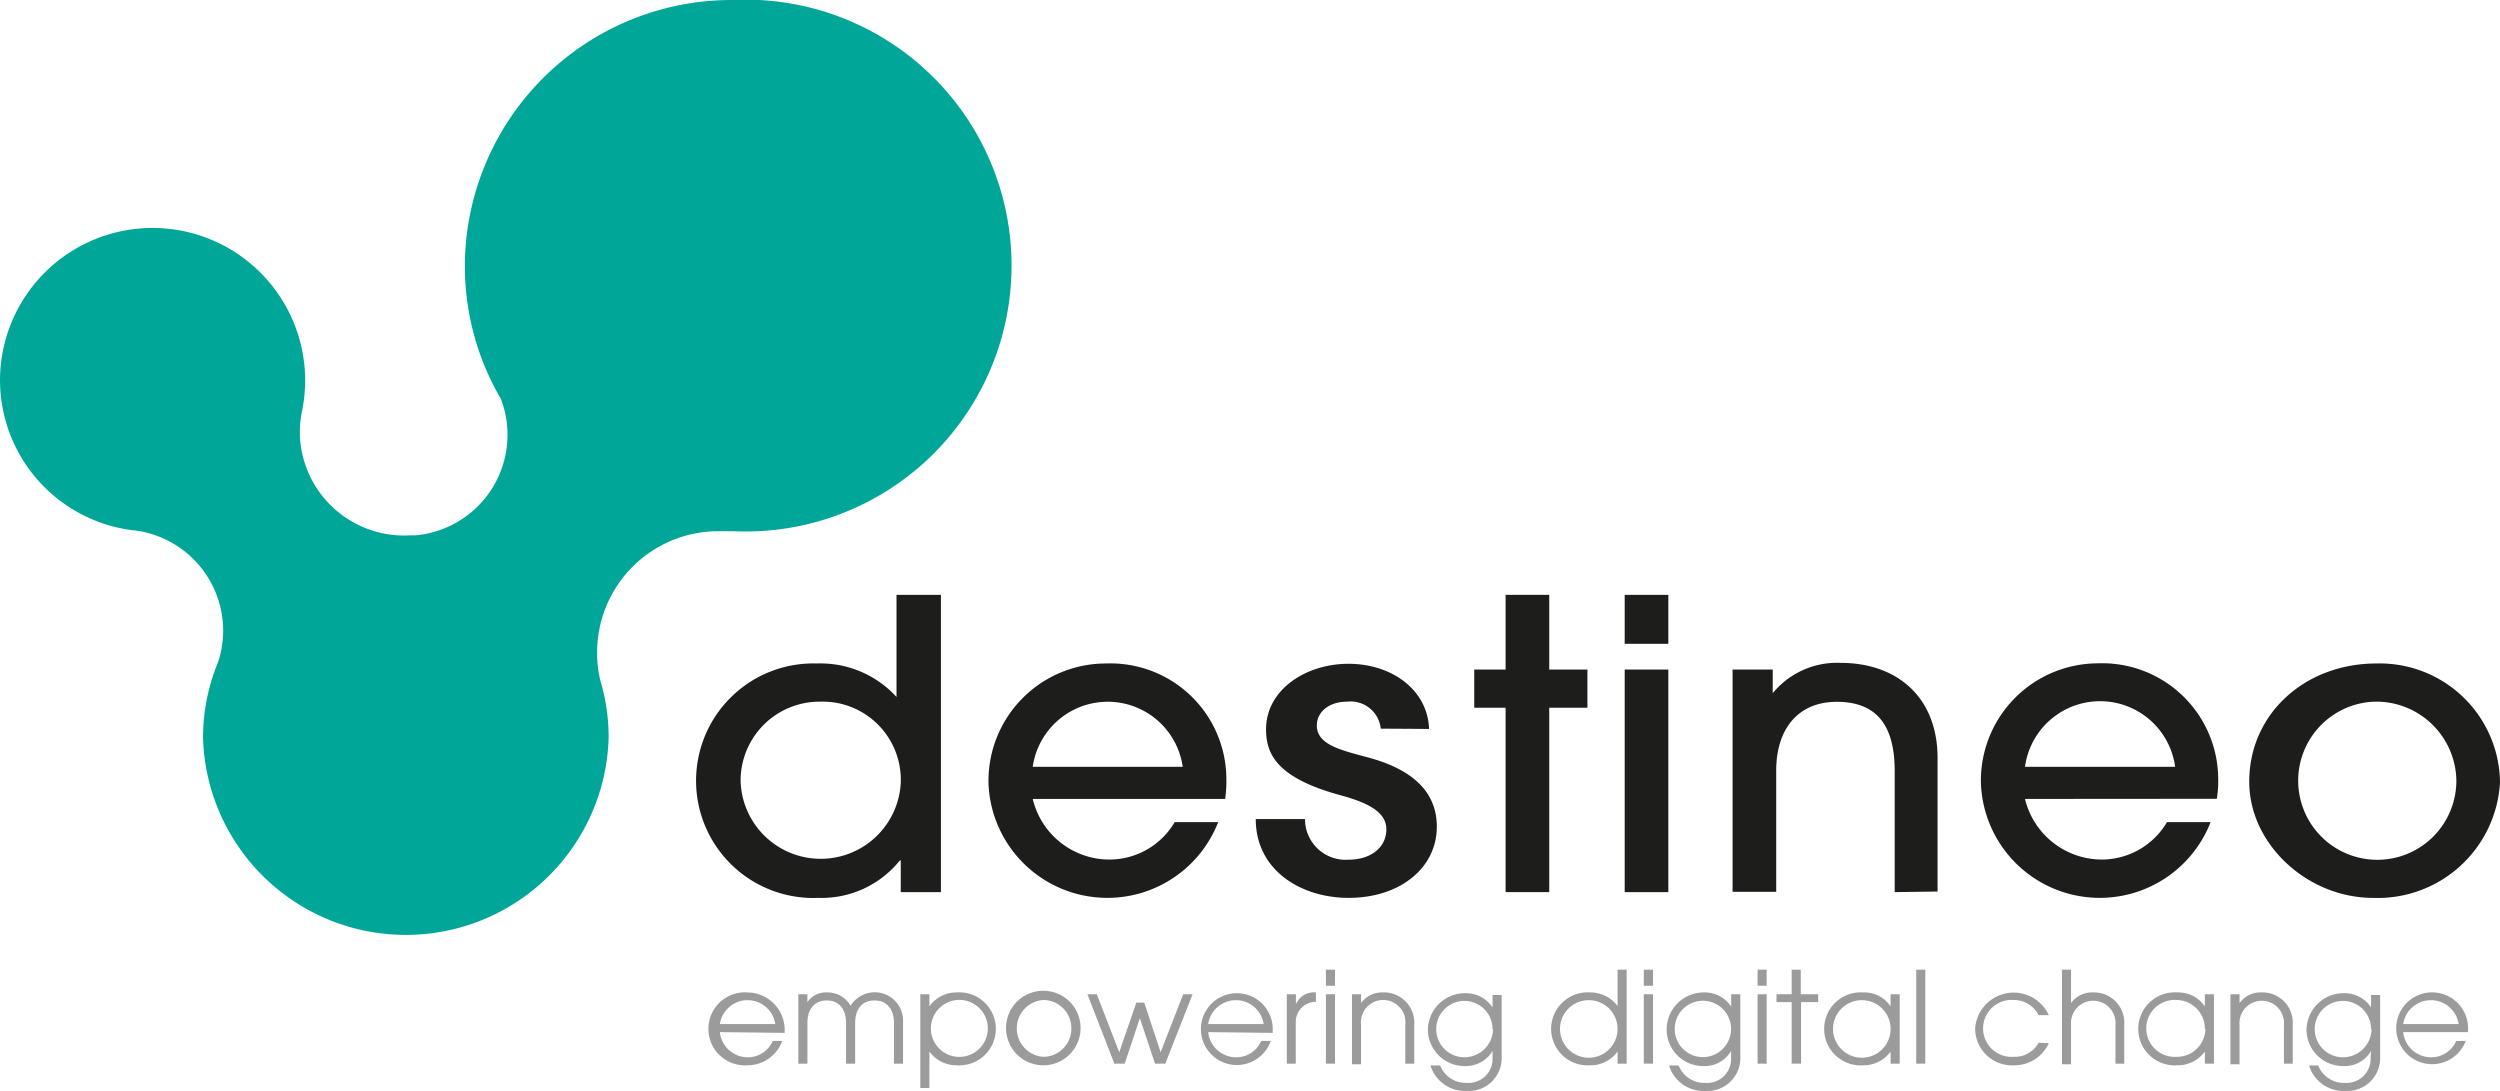 <svg xmlns="http://www.w3.org/2000/svg" viewBox="0 0 165 72">
	<defs>
		<style>.signet{fill:#00a798;}.destineo{fill:#1d1d1b;}.slogan{fill:#9c9b9b;}</style>
	</defs>
	<title>logo</title>
	<g id="logo" data-name="logo">
		<path class="signet"
			  d="M48.34,0A17.61,17.61,0,0,0,30.68,17.54a17.37,17.37,0,0,0,2.38,8.79,6.66,6.66,0,0,1-5.62,9h-.31a6.89,6.89,0,0,1-7.33-6.42,7.15,7.15,0,0,1,.1-1.61A10.07,10.07,0,1,0,0,25.05,10,10,0,0,0,8.78,35l.06,0a6.68,6.68,0,0,1,5.89,6.61,6.75,6.75,0,0,1-.33,2.07,13.09,13.09,0,0,0-1,5,13.39,13.39,0,0,0,26.77,0,13,13,0,0,0-.55-3.77s0,0,0,0A7.83,7.83,0,0,1,39.41,43a8,8,0,0,1,8-7.94c.32,0,.64,0,1,0A17.55,17.55,0,1,0,48.34,0Z"/>
		<g id="destineo">
			<path class="destineo"
				  d="M59.45,58.88V56.79h-.06A6.63,6.63,0,0,1,54,59.26a7.74,7.74,0,1,1-.09-15.47A6.8,6.8,0,0,1,59.17,46h0V39.26H62.1V58.88ZM54.11,46.31a5.21,5.21,0,0,0-5.23,5.25,5.29,5.29,0,0,0,10.57.11A5.16,5.16,0,0,0,54.11,46.31Z"/>
			<path class="destineo"
				  d="M68.16,52.73a5.21,5.21,0,0,0,5,4,5,5,0,0,0,4.37-2.47h2.87a7.85,7.85,0,0,1-15.16-2.6A7.75,7.75,0,0,1,73,43.79a7.65,7.65,0,0,1,7.94,7.56,8.28,8.28,0,0,1-.08,1.38Zm9.9-2.12a5,5,0,0,0-9.9,0Z"/>
			<path class="destineo"
				  d="M91.13,48.09a2,2,0,0,0-2.22-1.78c-1.25,0-2,.72-2,1.57,0,1.24,1.51,1.61,3.23,2.07,2.43.63,4.69,1.88,4.69,4.61s-2.44,4.7-5.82,4.7c-3.13,0-6.13-1.81-6.13-5.2h3.25A2.68,2.68,0,0,0,89,56.74c1.5,0,2.5-.83,2.5-2,0-1-.9-1.67-2.94-2.23-4.25-1.14-5-2.7-5-4.38,0-2.59,2.6-4.32,5.44-4.32s5.22,1.7,5.32,4.3Z"/>
			<path class="destineo" d="M99.37,58.88V46.71H97.3V44.19h2.07V39.26h2.88v4.93h2.52v2.52h-2.52V58.88Z"/>
			<path class="destineo" d="M107.23,42.49V39.26h2.88v3.23Zm0,16.39V44.19h2.88V58.88Z"/>
			<path class="destineo"
				  d="M125.05,58.88v-8c0-3.1-1.27-4.56-3.82-4.56s-4,1.78-4,4.54v8h-2.88V44.19H117v1.56h0a5.49,5.49,0,0,1,4.49-2c3.68,0,6.39,2.23,6.39,6.29v8.8Z"/>
			<path class="destineo"
				  d="M133.65,52.73a5.23,5.23,0,0,0,5,4,5,5,0,0,0,4.37-2.47h2.88a7.85,7.85,0,0,1-15.16-2.6,7.74,7.74,0,0,1,7.71-7.88,7.66,7.66,0,0,1,7.95,7.56,7.37,7.37,0,0,1-.09,1.38Zm9.91-2.12a5,5,0,0,0-9.91,0Z"/>
			<path class="destineo"
				  d="M156.62,59.26c-4.32,0-8.17-3.53-8.17-7.67,0-4.48,3.68-7.8,8.39-7.8A7.94,7.94,0,0,1,165,51.64,8.08,8.08,0,0,1,156.62,59.26Zm.08-12.95a5.22,5.22,0,1,0,5.42,5.17A5.29,5.29,0,0,0,156.7,46.31Z"/>
		</g>
		<g id="slogan">
			<path class="slogan"
				  d="M47.51,68.12a1.85,1.85,0,0,0,1.82,1.66A1.78,1.78,0,0,0,51,68.7h.63a2.45,2.45,0,0,1-2.31,1.61,2.41,2.41,0,1,1,0-4.81A2.48,2.48,0,0,1,51.79,68s0,.11,0,.17Zm3.66-.53a1.85,1.85,0,0,0-3.66,0Z"/>
			<path class="slogan"
				  d="M59,70.2V67.51c0-.87-.43-1.48-1.28-1.48s-1.28.6-1.28,1.5V70.2h-.6V67.52c0-.9-.44-1.49-1.27-1.49s-1.28.59-1.28,1.49V70.2h-.6V65.62h.6v.52a1.48,1.48,0,0,1,1.28-.64,1.75,1.75,0,0,1,1.57.88,1.87,1.87,0,0,1,3.46,1.07V70.2Z"/>
			<path class="slogan"
				  d="M60.74,71.81V65.62h.6v.8h0a2.19,2.19,0,0,1,1.82-.92,2.41,2.41,0,1,1,0,4.81,2.21,2.21,0,0,1-1.82-.91h0v2.41ZM63.18,66a1.88,1.88,0,0,0,0,3.75,1.88,1.88,0,1,0,0-3.75Z"/>
			<path class="slogan"
				  d="M66.4,67.94a2.46,2.46,0,1,1,2.45,2.37A2.46,2.46,0,0,1,66.4,67.94Zm4.31-.06A1.86,1.86,0,0,0,68.85,66a1.88,1.88,0,0,0,0,3.75A1.86,1.86,0,0,0,70.71,67.88Z"/>
			<path class="slogan"
				  d="M76.23,70.2l-1-3h0l-1,3h-.68l-1.78-4.58h.62l1.48,3.83h0L75,66.17h.52l1.08,3.28h0l1.49-3.83h.62L76.91,70.2Z"/>
			<path class="slogan"
				  d="M79.74,68.12a1.85,1.85,0,0,0,1.82,1.66,1.78,1.78,0,0,0,1.68-1.08h.63A2.37,2.37,0,1,1,84,68s0,.11,0,.17Zm3.66-.53a1.85,1.85,0,0,0-3.66,0Z"/>
			<path class="slogan"
				  d="M84.93,70.2V65.62h.6v.66h0a1.29,1.29,0,0,1,1.32-.78v.62h0a1.33,1.33,0,0,0-1.33,1.37V70.2Z"/>
			<path class="slogan" d="M87.51,65.06V64h.6v1.06Zm0,5.14V65.62h.6V70.2Z"/>
			<path class="slogan"
				  d="M92.75,70.2V67.64a1.47,1.47,0,1,0-2.92,0v2.6h-.6V65.62h.6v.58h0a1.71,1.71,0,0,1,1.44-.7,2,2,0,0,1,2.07,2.14V70.2Z"/>
			<path class="slogan"
				  d="M98.51,69.36h0a2.06,2.06,0,0,1-1.81,1,2.42,2.42,0,0,1-2.46-2.38,2.45,2.45,0,0,1,2.46-2.43,2.12,2.12,0,0,1,1.81.94h0v-.82h.6v4.09A2.17,2.17,0,0,1,96.81,72a2.38,2.38,0,0,1-2.4-1.68h.64a1.81,1.81,0,0,0,1.76,1.15,1.59,1.59,0,0,0,1.7-1.67Zm0-1.45a1.86,1.86,0,1,0-1.86,1.87A1.89,1.89,0,0,0,98.54,67.91Z"/>
			<path class="slogan"
				  d="M106.76,70.2v-.8h0a2.2,2.2,0,0,1-1.82.91,2.41,2.41,0,1,1,0-4.81,2.25,2.25,0,0,1,1.82.9h0V64h.6v6.2Zm0-2.29a1.9,1.9,0,0,0-3.8,0,1.9,1.9,0,0,0,3.8,0Z"/>
			<path class="slogan" d="M108.49,65.06V64h.61v1.06Zm0,5.14V65.62h.61V70.2Z"/>
			<path class="slogan"
				  d="M114.25,69.36h0a2,2,0,0,1-1.81,1A2.41,2.41,0,0,1,110,67.93a2.45,2.45,0,0,1,2.45-2.43,2.09,2.09,0,0,1,1.81.94h0v-.82h.6v4.09A2.17,2.17,0,0,1,112.56,72a2.37,2.37,0,0,1-2.4-1.68h.63a1.82,1.82,0,0,0,1.76,1.15,1.58,1.58,0,0,0,1.7-1.67Zm0-1.45a1.86,1.86,0,1,0-3.72,0,1.86,1.86,0,1,0,3.72,0Z"/>
			<path class="slogan" d="M116,65.06V64h.6v1.06Zm0,5.14V65.62h.6V70.2Z"/>
			<path class="slogan" d="M118.25,70.2V66.14h-1v-.52h1V64h.6v1.62H120v.52h-1.13V70.2Z"/>
			<path class="slogan"
				  d="M124.78,70.2v-.8h0a2.18,2.18,0,0,1-1.82.91,2.41,2.41,0,1,1,0-4.81,2.1,2.1,0,0,1,1.82.92h0v-.8h.6V70.2Zm0-2.29a1.9,1.9,0,0,0-3.8,0,1.9,1.9,0,0,0,3.8,0Z"/>
			<path class="slogan" d="M126.47,70.2V64h.6v6.2Z"/>
			<path class="slogan"
				  d="M135.22,68.85a2.49,2.49,0,0,1-2.34,1.46,2.43,2.43,0,0,1-2.52-2.45,2.55,2.55,0,0,1,4.86-.86h-.67a1.83,1.83,0,0,0-1.65-1,1.88,1.88,0,1,0,0,3.75,1.8,1.8,0,0,0,1.65-.93Z"/>
			<path class="slogan"
				  d="M139.62,70.2V67.64a1.47,1.47,0,1,0-2.93,0v2.6h-.6V64h.6v2.2h0a1.71,1.71,0,0,1,1.44-.7,2,2,0,0,1,2.07,2.14V70.2Z"/>
			<path class="slogan"
				  d="M145.52,70.2v-.8h0a2.21,2.21,0,0,1-1.83.91,2.41,2.41,0,1,1,0-4.81,2.13,2.13,0,0,1,1.83.92h0v-.8h.6V70.2Zm0-2.29A1.89,1.89,0,0,0,143.67,66a1.88,1.88,0,1,0,0,3.75A1.88,1.88,0,0,0,145.56,67.91Z"/>
			<path class="slogan"
				  d="M150.74,70.2V67.64a1.47,1.47,0,1,0-2.93,0v2.6h-.6V65.62h.6v.58h0a1.71,1.71,0,0,1,1.44-.7,2,2,0,0,1,2.07,2.14V70.2Z"/>
			<path class="slogan"
				  d="M156.49,69.36h0a2,2,0,0,1-1.81,1,2.41,2.41,0,0,1-2.45-2.38,2.45,2.45,0,0,1,2.45-2.43,2.09,2.09,0,0,1,1.81.94h0v-.82h.6v4.09A2.17,2.17,0,0,1,154.8,72a2.37,2.37,0,0,1-2.4-1.68H153a1.82,1.82,0,0,0,1.76,1.15,1.59,1.59,0,0,0,1.7-1.67Zm0-1.45a1.86,1.86,0,1,0-1.86,1.87A1.88,1.88,0,0,0,156.52,67.91Z"/>
			<path class="slogan"
				  d="M158.61,68.12a1.85,1.85,0,0,0,1.82,1.66,1.78,1.78,0,0,0,1.68-1.08h.63a2.37,2.37,0,1,1,.15-.75s0,.11,0,.17Zm3.66-.53a1.85,1.85,0,0,0-3.66,0Z"/>
		</g>
	</g>
</svg>